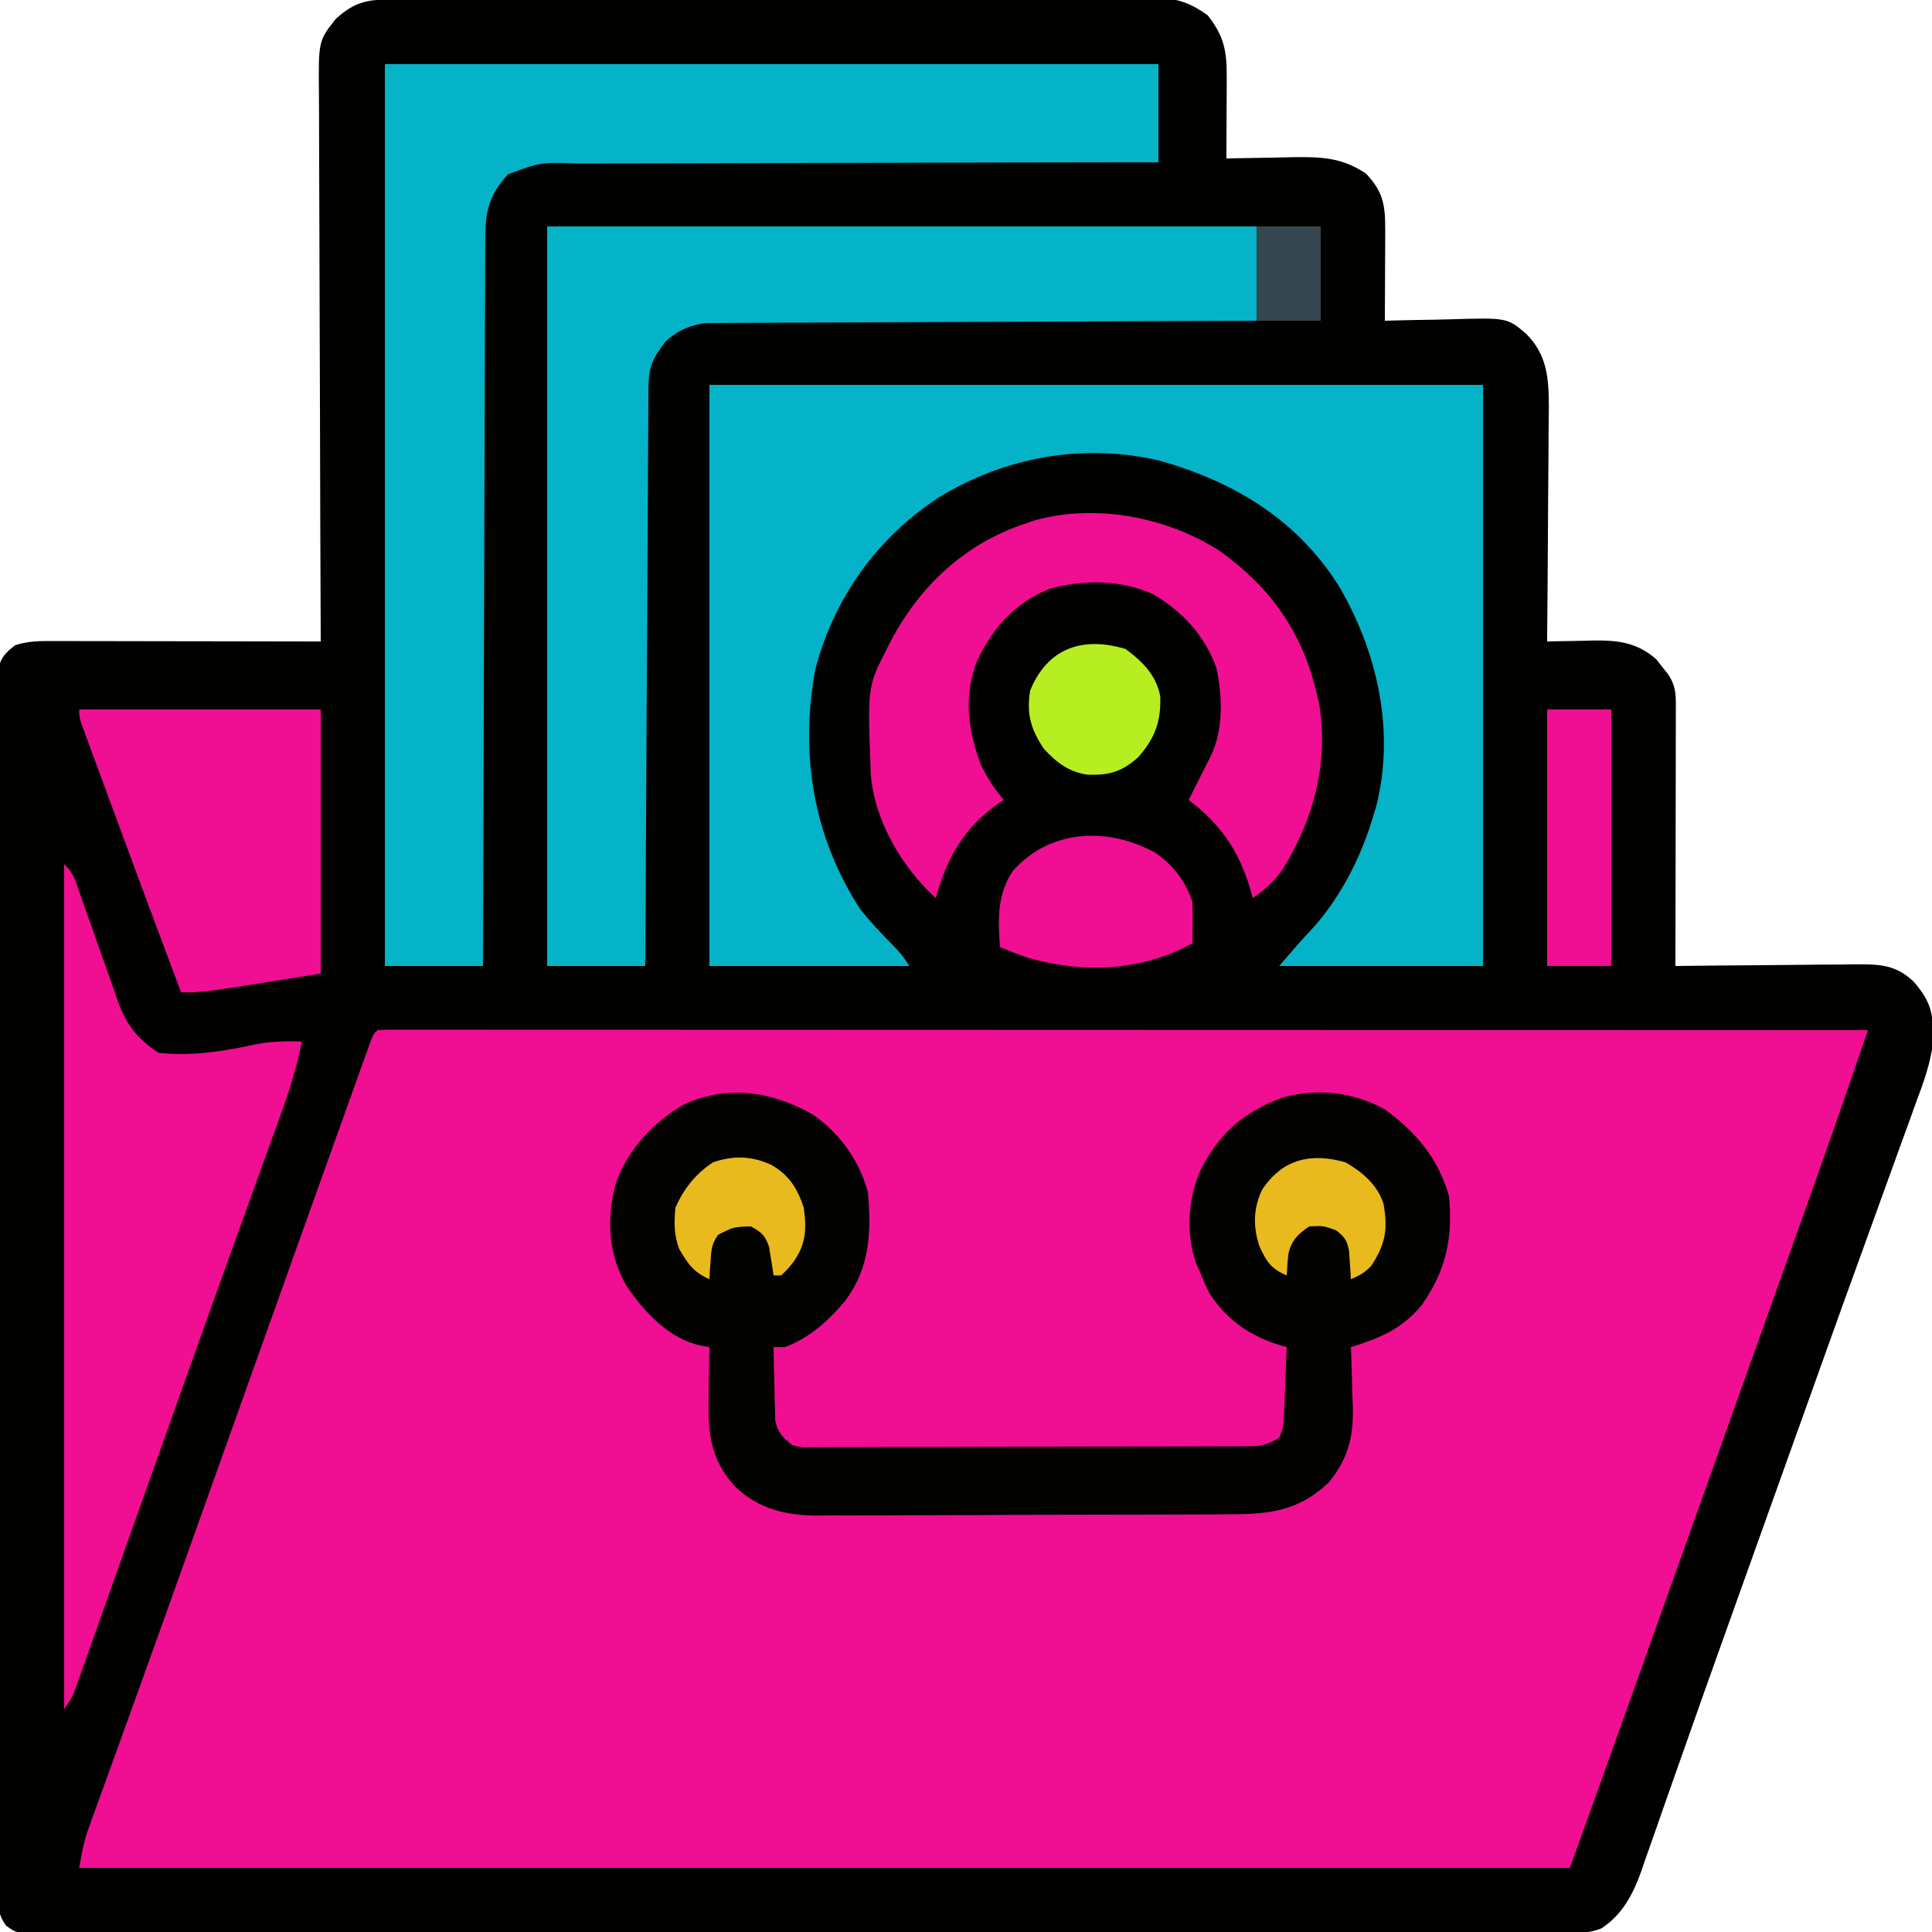 <?xml version="1.0" encoding="UTF-8"?>
<svg version="1.1" xmlns="http://www.w3.org/2000/svg" width="512" height="512">
<path d="M0 0 C0.883 -0.004 1.766 -0.007 2.675 -0.011 C5.652 -0.022 8.628 -0.026 11.604 -0.03 C13.731 -0.036 15.858 -0.043 17.985 -0.05 C23.776 -0.067 29.568 -0.078 35.359 -0.086 C38.976 -0.091 42.593 -0.097 46.209 -0.103 C57.519 -0.123 68.83 -0.137 80.14 -0.145 C93.205 -0.155 106.27 -0.181 119.336 -0.222 C129.427 -0.252 139.519 -0.267 149.611 -0.27 C155.641 -0.272 161.672 -0.281 167.702 -0.306 C173.376 -0.33 179.05 -0.334 184.724 -0.324 C186.806 -0.323 188.888 -0.329 190.97 -0.343 C193.815 -0.361 196.658 -0.354 199.502 -0.341 C200.736 -0.357 200.736 -0.357 201.995 -0.374 C207.641 -0.311 210.923 0.896 215.568 4.147 C219.991 9.734 220.698 13.679 220.666 20.663 C220.663 21.913 220.66 23.164 220.656 24.452 C220.648 25.754 220.64 27.056 220.631 28.397 C220.626 29.715 220.622 31.032 220.617 32.389 C220.605 35.642 220.589 38.895 220.568 42.147 C221.823 42.116 221.823 42.116 223.104 42.084 C226.242 42.015 229.38 41.965 232.519 41.927 C234.532 41.898 236.544 41.847 238.557 41.796 C246.058 41.72 251.26 41.939 257.568 46.147 C262.212 51.029 262.693 54.625 262.666 61.221 C262.664 62.247 262.664 62.247 262.662 63.294 C262.656 65.474 262.644 67.654 262.631 69.835 C262.626 71.314 262.621 72.794 262.617 74.274 C262.606 77.899 262.589 81.523 262.568 85.147 C263.466 85.121 264.363 85.095 265.287 85.068 C268.649 84.982 272.011 84.92 275.374 84.873 C276.823 84.848 278.272 84.814 279.72 84.77 C294.946 84.324 294.946 84.324 299.939 88.533 C305.581 94.122 305.997 100.298 306.033 107.809 C306.021 110.099 305.991 112.388 305.959 114.678 C305.952 116.281 305.946 117.884 305.942 119.487 C305.927 123.683 305.887 127.878 305.843 132.073 C305.802 136.363 305.784 140.654 305.764 144.944 C305.721 153.345 305.653 161.746 305.568 170.147 C306.422 170.124 306.422 170.124 307.293 170.1 C309.906 170.037 312.518 169.998 315.131 169.96 C316.026 169.935 316.921 169.909 317.844 169.883 C324.34 169.812 329.495 170.398 334.529 174.901 C334.996 175.498 335.463 176.095 335.943 176.71 C336.426 177.309 336.908 177.908 337.404 178.526 C339.967 182.095 339.689 184.803 339.682 189.167 C339.682 189.889 339.682 190.611 339.682 191.355 C339.682 193.747 339.674 196.138 339.666 198.53 C339.664 200.186 339.663 201.842 339.662 203.499 C339.658 207.862 339.648 212.225 339.637 216.588 C339.627 221.039 339.622 225.489 339.617 229.94 C339.607 238.676 339.589 247.411 339.568 256.147 C340.269 256.138 340.97 256.129 341.692 256.12 C348.312 256.04 354.932 255.979 361.553 255.94 C364.957 255.919 368.36 255.891 371.763 255.845 C375.68 255.793 379.596 255.774 383.514 255.757 C385.338 255.726 385.338 255.726 387.198 255.694 C393.617 255.692 397.746 255.716 402.568 260.147 C407.286 265.503 407.942 268.674 407.87 275.711 C407.343 281.709 405.291 287.062 403.205 292.675 C402.74 293.968 402.277 295.262 401.815 296.557 C400.575 300.021 399.312 303.476 398.044 306.929 C396.711 310.575 395.4 314.228 394.087 317.881 C391.948 323.824 389.797 329.762 387.638 335.697 C384.906 343.206 382.202 350.724 379.514 358.249 C379.124 359.338 378.735 360.427 378.334 361.55 C377.564 363.704 376.794 365.859 376.024 368.014 C374.104 373.381 372.176 378.744 370.248 384.108 C366.164 395.478 362.099 406.854 358.04 418.233 C356.366 422.927 354.689 427.62 353.009 432.311 C349.235 442.854 345.472 453.4 341.772 463.969 C340.143 468.614 338.503 473.255 336.861 477.895 C336.091 480.081 335.327 482.268 334.569 484.457 C333.523 487.475 332.458 490.485 331.389 493.495 C331.09 494.374 330.79 495.254 330.482 496.16 C328.304 502.205 325.453 507.642 319.908 511.218 C316.713 512.487 313.997 512.401 310.559 512.404 C309.85 512.408 309.141 512.411 308.41 512.415 C306.022 512.424 303.634 512.419 301.245 512.415 C299.521 512.418 297.796 512.423 296.071 512.428 C291.322 512.441 286.573 512.44 281.824 512.438 C276.706 512.438 271.588 512.449 266.47 512.458 C256.44 512.475 246.41 512.48 236.38 512.481 C228.231 512.482 220.082 512.486 211.933 512.493 C188.845 512.51 165.758 512.52 142.671 512.518 C141.426 512.518 140.181 512.518 138.898 512.518 C137.651 512.518 136.404 512.518 135.119 512.518 C114.902 512.517 94.684 512.536 74.466 512.564 C53.723 512.593 32.981 512.607 12.238 512.605 C0.586 512.604 -11.067 512.61 -22.719 512.631 C-32.638 512.649 -42.556 512.654 -52.475 512.64 C-57.538 512.634 -62.602 512.634 -67.666 512.651 C-72.297 512.667 -76.928 512.664 -81.559 512.646 C-83.238 512.643 -84.918 512.647 -86.598 512.658 C-88.873 512.672 -91.147 512.662 -93.422 512.645 C-95.322 512.646 -95.322 512.646 -97.259 512.646 C-100.432 512.147 -100.432 512.147 -102.838 510.471 C-104.819 507.582 -104.933 505.955 -104.935 502.466 C-104.945 501.3 -104.956 500.135 -104.967 498.934 C-104.958 497.653 -104.949 496.371 -104.939 495.051 C-104.944 493.677 -104.95 492.303 -104.958 490.929 C-104.975 487.149 -104.967 483.369 -104.954 479.589 C-104.945 475.514 -104.959 471.439 -104.97 467.364 C-104.988 459.379 -104.984 451.395 -104.973 443.41 C-104.964 436.922 -104.962 430.435 -104.967 423.947 C-104.967 423.024 -104.968 422.102 -104.969 421.151 C-104.97 419.277 -104.971 417.404 -104.973 415.53 C-104.984 397.948 -104.971 380.366 -104.949 362.784 C-104.932 347.69 -104.935 332.596 -104.953 317.502 C-104.974 299.984 -104.983 282.467 -104.971 264.949 C-104.969 263.082 -104.968 261.215 -104.967 259.348 C-104.966 258.429 -104.966 257.51 -104.965 256.564 C-104.962 250.082 -104.967 243.6 -104.977 237.118 C-104.988 229.222 -104.985 221.325 -104.964 213.429 C-104.953 209.398 -104.949 205.367 -104.962 201.336 C-104.974 197.649 -104.968 193.962 -104.946 190.274 C-104.94 188.303 -104.953 186.332 -104.967 184.36 C-104.956 183.195 -104.946 182.03 -104.935 180.829 C-104.934 179.821 -104.934 178.813 -104.933 177.775 C-104.291 174.412 -103.084 173.247 -100.432 171.147 C-96.865 169.958 -93.641 170.015 -89.931 170.034 C-89.17 170.033 -88.408 170.033 -87.624 170.033 C-85.108 170.034 -82.592 170.042 -80.076 170.05 C-78.332 170.051 -76.587 170.053 -74.843 170.054 C-70.251 170.058 -65.659 170.067 -61.068 170.079 C-56.382 170.089 -51.697 170.093 -47.012 170.098 C-37.818 170.109 -28.625 170.126 -19.432 170.147 C-19.435 169.339 -19.439 168.531 -19.443 167.699 C-19.531 148.035 -19.597 128.372 -19.639 108.708 C-19.659 99.199 -19.688 89.689 -19.733 80.18 C-19.773 71.891 -19.799 63.602 -19.808 55.313 C-19.813 50.925 -19.825 46.537 -19.854 42.148 C-19.882 38.016 -19.89 33.883 -19.884 29.75 C-19.885 28.236 -19.893 26.721 -19.908 25.207 C-20.046 10.964 -20.046 10.964 -15.432 5.147 C-10.209 0.422 -6.863 -0.002 0 0 Z " fill="#010100" transform="translate(104.432,-0.147)"/>
<path d="M0 0 C1.2 0 2.399 0.001 3.635 0.001 C4.303 -0 4.971 -0.001 5.659 -0.002 C7.926 -0.005 10.192 -0 12.459 0.004 C14.089 0.004 15.719 0.003 17.35 0.001 C21.851 -0.001 26.352 0.003 30.854 0.008 C35.7 0.012 40.546 0.011 45.392 0.01 C53.795 0.01 62.198 0.013 70.601 0.018 C82.751 0.027 94.901 0.029 107.051 0.03 C126.761 0.033 146.471 0.039 166.181 0.049 C185.332 0.058 204.484 0.065 223.636 0.069 C224.815 0.07 225.995 0.07 227.21 0.07 C233.128 0.071 239.045 0.073 244.963 0.074 C294.089 0.084 343.216 0.102 392.343 0.124 C391.005 4.014 389.666 7.904 388.326 11.794 C387.872 13.111 387.419 14.428 386.966 15.745 C382.402 29.012 377.703 42.229 372.968 55.437 C372.102 57.857 371.236 60.276 370.37 62.696 C368.582 67.694 366.794 72.692 365.004 77.689 C361.19 88.344 357.385 99.002 353.58 109.66 C351.93 114.281 350.28 118.902 348.629 123.523 C345.189 133.154 341.75 142.785 338.312 152.417 C336.523 157.428 334.734 162.439 332.945 167.45 C332.105 169.804 331.264 172.158 330.424 174.512 C329.248 177.808 328.071 181.105 326.894 184.402 C326.403 185.778 326.403 185.778 325.901 187.183 C321.739 198.839 317.535 210.479 313.343 222.124 C182.993 222.124 52.643 222.124 -81.657 222.124 C-80.99 218.124 -80.448 215.141 -79.117 211.466 C-78.8 210.584 -78.484 209.702 -78.157 208.793 C-77.81 207.843 -77.464 206.892 -77.106 205.913 C-76.741 204.899 -76.375 203.884 -75.998 202.839 C-74.785 199.474 -73.565 196.112 -72.344 192.749 C-71.484 190.367 -70.625 187.985 -69.766 185.602 C-68.424 181.878 -67.081 178.155 -65.736 174.432 C-61.447 162.557 -57.197 150.667 -52.955 138.774 C-51.709 135.283 -50.463 131.793 -49.217 128.302 C-45.427 117.688 -41.638 107.073 -37.851 96.457 C-32.459 81.344 -27.062 66.233 -21.657 51.124 C-21.015 49.329 -21.015 49.329 -20.36 47.497 C-17.802 40.346 -15.241 33.197 -12.676 26.049 C-11.876 23.82 -11.077 21.591 -10.28 19.361 C-9.185 16.303 -8.088 13.247 -6.989 10.191 C-6.664 9.28 -6.339 8.369 -6.004 7.431 C-5.708 6.609 -5.411 5.786 -5.105 4.939 C-4.848 4.222 -4.591 3.505 -4.326 2.766 C-3.235 0.088 -3.04 0.142 0 0 Z " fill="rgb(240, 14, 146)" transform="translate(102.657,272.876)"/>
<path d="M0 0 C67.65 0 135.3 0 205 0 C205 50.82 205 101.64 205 154 C187.18 154 169.36 154 151 154 C154.126 150.353 157.104 146.883 160.375 143.438 C167.681 135.078 172.904 124.609 176 114 C176.224 113.274 176.449 112.549 176.68 111.801 C181.743 91.929 177.144 71.211 167.107 53.798 C156.012 35.78 138.903 25.527 119 20 C98.867 15.356 78.217 19.154 60.823 29.811 C44.411 40.516 33.014 56.483 28.062 75.438 C23.907 97.831 27.538 119.83 40 139 C42.694 142.358 45.637 145.463 48.645 148.539 C51 151 51 151 53 154 C35.51 154 18.02 154 0 154 C0 103.18 0 52.36 0 0 Z " fill="#04b3c7" transform="translate(188,102)"/>
<path d="M0 0 C67.65 0 135.3 0 205 0 C205 8.58 205 17.16 205 26 C201.866 26.002 201.866 26.002 198.669 26.004 C178.996 26.02 159.323 26.063 139.649 26.132 C129.535 26.167 119.42 26.192 109.305 26.196 C100.489 26.199 91.673 26.219 82.856 26.261 C78.188 26.282 73.521 26.294 68.853 26.286 C64.457 26.279 60.063 26.294 55.667 26.328 C54.056 26.336 52.445 26.336 50.834 26.327 C41.349 25.977 41.349 25.977 32.674 29.166 C27.652 34.488 26.556 39.194 26.601 46.352 C26.595 47.178 26.588 48.004 26.581 48.855 C26.563 51.614 26.565 54.373 26.568 57.132 C26.559 59.113 26.548 61.095 26.537 63.076 C26.509 68.449 26.5 73.823 26.494 79.196 C26.485 84.814 26.458 90.431 26.434 96.048 C26.39 106.684 26.362 117.319 26.339 127.954 C26.312 140.063 26.268 152.171 26.222 164.28 C26.129 189.187 26.058 214.093 26 239 C17.42 239 8.84 239 0 239 C0 160.13 0 81.26 0 0 Z " fill="#04b3c7" transform="translate(102,17)"/>
<path d="M0 0 C7.232 4.886 12.581 12.308 14.785 20.75 C15.737 31.33 15.311 40.604 8.832 49.402 C4.28 54.821 -0.527 59.199 -7.215 61.75 C-8.205 61.75 -9.195 61.75 -10.215 61.75 C-10.163 65.335 -10.068 68.917 -9.965 72.5 C-9.951 73.516 -9.936 74.532 -9.922 75.578 C-9.89 76.558 -9.857 77.537 -9.824 78.547 C-9.803 79.448 -9.782 80.348 -9.761 81.276 C-9.039 84.549 -7.789 85.642 -5.215 87.75 C-2.744 88.341 -2.744 88.341 -0.015 88.244 C1.562 88.257 1.562 88.257 3.171 88.27 C4.319 88.259 5.467 88.247 6.65 88.236 C8.47 88.242 8.47 88.242 10.327 88.247 C13.652 88.253 16.976 88.242 20.3 88.221 C23.78 88.204 27.26 88.207 30.741 88.208 C36.585 88.206 42.429 88.189 48.273 88.162 C55.028 88.13 61.783 88.12 68.538 88.121 C75.732 88.122 82.925 88.109 90.119 88.09 C92.191 88.086 94.263 88.085 96.335 88.084 C100.197 88.081 104.058 88.062 107.92 88.041 C109.068 88.041 110.216 88.042 111.399 88.043 C112.451 88.035 113.502 88.026 114.586 88.017 C115.498 88.014 116.411 88.011 117.352 88.007 C119.962 87.731 121.58 87.156 123.785 85.75 C125.016 83.289 124.991 81.492 125.102 78.742 C125.143 77.756 125.185 76.77 125.229 75.754 C125.268 74.721 125.307 73.689 125.348 72.625 C125.412 71.065 125.412 71.065 125.479 69.473 C125.585 66.899 125.687 64.324 125.785 61.75 C125.197 61.582 124.609 61.414 124.003 61.241 C116.028 58.803 110.015 54.633 105.336 47.559 C104.358 45.644 103.538 43.763 102.785 41.75 C102.436 41.001 102.086 40.252 101.727 39.48 C99.047 31.709 99.589 22.478 102.886 14.982 C107.876 5.025 114.227 -0.432 124.574 -4.367 C133.878 -6.925 143.334 -5.92 151.785 -1.25 C160.131 4.827 165.959 11.778 168.785 21.75 C169.859 32.868 167.959 41.577 161.512 50.676 C156.281 56.959 150.418 59.387 142.785 61.75 C142.817 62.485 142.848 63.22 142.88 63.978 C143.006 67.36 143.084 70.742 143.16 74.125 C143.21 75.281 143.261 76.438 143.312 77.629 C143.451 85.827 142.053 91.358 136.785 97.75 C128.636 105.331 121.055 106.05 110.237 106.056 C108.975 106.065 107.712 106.073 106.411 106.082 C102.959 106.103 99.506 106.112 96.053 106.117 C93.892 106.121 91.731 106.127 89.569 106.134 C82.017 106.159 74.465 106.172 66.913 106.176 C59.893 106.179 52.873 106.209 45.853 106.251 C39.811 106.286 33.768 106.301 27.725 106.302 C24.123 106.303 20.522 106.311 16.92 106.34 C12.896 106.371 8.874 106.362 4.851 106.349 C3.671 106.364 2.491 106.379 1.276 106.394 C-7.002 106.321 -13.885 104.726 -20.127 98.995 C-27.333 91.345 -27.626 83.904 -27.402 73.812 C-27.382 72.071 -27.382 72.071 -27.361 70.295 C-27.326 67.446 -27.277 64.598 -27.215 61.75 C-27.997 61.606 -28.78 61.462 -29.586 61.313 C-37.933 59.524 -44.43 52.491 -49.078 45.688 C-54.038 37.234 -54.508 27.945 -52.09 18.562 C-49.015 9.525 -42.131 2.19 -33.938 -2.574 C-22.548 -7.835 -10.67 -6.022 0 0 Z " fill="#020200" transform="translate(215.215,295.25)"/>
<path d="M0 0 C62.04 0 124.08 0 188 0 C188 8.25 188 16.5 188 25 C185.22 25.009 185.22 25.009 182.384 25.018 C164.932 25.075 147.481 25.148 130.029 25.236 C121.057 25.281 112.085 25.32 103.112 25.346 C95.292 25.369 87.471 25.403 79.65 25.449 C75.51 25.473 71.369 25.491 67.229 25.498 C63.33 25.504 59.431 25.524 55.532 25.554 C54.103 25.563 52.674 25.567 51.244 25.565 C49.289 25.563 47.333 25.582 45.378 25.601 C44.285 25.606 43.192 25.61 42.065 25.615 C37.855 26.144 34.47 27.628 31.355 30.535 C27.737 35.267 26.874 37.342 26.842 43.277 C26.837 43.928 26.832 44.579 26.827 45.249 C26.811 47.441 26.803 49.632 26.795 51.823 C26.785 53.39 26.775 54.956 26.765 56.523 C26.738 60.785 26.717 65.047 26.697 69.31 C26.675 73.761 26.647 78.211 26.621 82.662 C26.571 91.095 26.526 99.527 26.483 107.96 C26.433 117.558 26.378 127.157 26.323 136.755 C26.209 156.503 26.102 176.252 26 196 C17.42 196 8.84 196 0 196 C0 131.32 0 66.64 0 0 Z " fill="#04b3c7" transform="translate(145,60)"/>
<path d="M0 0 C2.084 2.084 2.577 3.19 3.525 5.911 C3.809 6.716 4.093 7.52 4.385 8.349 C4.687 9.22 4.99 10.091 5.301 10.988 C5.955 12.828 6.609 14.667 7.264 16.506 C8.29 19.407 9.311 22.31 10.324 25.216 C11.304 28.019 12.301 30.817 13.301 33.613 C13.597 34.478 13.893 35.343 14.198 36.234 C16.486 42.581 19.302 46.201 25 50 C34.008 50.97 42.456 49.582 51.211 47.656 C55.277 46.952 58.885 46.891 63 47 C61.644 53.751 59.713 60.043 57.352 66.504 C56.987 67.514 56.623 68.525 56.248 69.566 C55.045 72.9 53.835 76.231 52.625 79.562 C51.769 81.931 50.915 84.3 50.06 86.669 C48.499 90.997 46.937 95.325 45.373 99.653 C41.317 110.878 37.304 122.118 33.294 133.36 C32.062 136.813 30.829 140.267 29.595 143.72 C25.648 154.767 21.707 165.817 17.784 176.873 C16.156 181.459 14.526 186.043 12.895 190.628 C11.779 193.766 10.665 196.906 9.553 200.046 C8.328 203.507 7.098 206.967 5.867 210.426 C5.504 211.457 5.14 212.489 4.765 213.552 C4.429 214.494 4.092 215.436 3.746 216.407 C3.455 217.227 3.165 218.046 2.865 218.89 C2 221 2 221 0 224 C0 150.08 0 76.16 0 0 Z " fill="rgb(240, 14, 146)" transform="translate(17,229)"/>
<path d="M0 0 C13.371 9.782 21.584 21.499 25.328 37.703 C25.516 38.511 25.705 39.32 25.898 40.152 C28.529 55.769 24.432 71.01 16.109 84.297 C13.806 87.409 11.517 89.525 8.328 91.703 C8.121 90.941 7.913 90.179 7.699 89.395 C4.642 79.148 -0.161 72.138 -8.672 65.703 C-7.594 63.542 -6.51 61.384 -5.418 59.23 C-4.986 58.376 -4.554 57.521 -4.109 56.641 C-3.675 55.783 -3.241 54.926 -2.793 54.043 C0.558 47.048 0.305 38.315 -1.285 30.809 C-4.387 22.131 -10.255 15.734 -18.172 11.141 C-26.691 7.253 -36.625 7.284 -45.609 9.766 C-54.738 13.529 -60.462 19.927 -64.672 28.703 C-68.349 37.895 -67.203 46.846 -63.895 55.953 C-62.244 59.667 -60.241 62.563 -57.672 65.703 C-58.542 66.287 -58.542 66.287 -59.43 66.883 C-68.402 73.309 -72.773 81.176 -75.672 91.703 C-84.632 83.533 -91.852 71.344 -92.895 59.086 C-93.808 35.734 -93.808 35.734 -88.672 25.703 C-88.151 24.682 -87.63 23.661 -87.094 22.609 C-79.412 8.631 -67.966 -2.045 -52.672 -7.297 C-51.659 -7.65 -50.645 -8.003 -49.602 -8.367 C-33.075 -12.954 -14.138 -9.269 0 0 Z " fill="rgb(240, 14, 146)" transform="translate(323.672,146.297)"/>
<path d="M0 0 C130.35 0 260.7 0 395 0 C388.63 18.474 382.219 36.92 375.625 55.312 C374.759 57.732 373.893 60.152 373.027 62.572 C371.239 67.57 369.45 72.568 367.661 77.565 C363.847 88.22 360.042 98.878 356.237 109.536 C354.587 114.157 352.937 118.778 351.286 123.398 C347.846 133.029 344.407 142.661 340.969 152.293 C339.18 157.304 337.391 162.315 335.602 167.326 C334.762 169.68 333.921 172.034 333.081 174.387 C331.905 177.684 330.728 180.981 329.551 184.277 C329.06 185.654 329.06 185.654 328.558 187.059 C324.396 198.715 320.192 210.355 316 222 C185.65 222 55.3 222 -79 222 C-78.67 221.01 -78.34 220.02 -78 219 C-78 219.66 -78 220.32 -78 221 C46.74 221 171.48 221 300 221 C301.485 215.555 301.485 215.555 303 210 C304.214 206.522 305.454 203.072 306.75 199.625 C309.498 192.209 312.109 184.768 314.562 177.25 C316.93 170.023 319.513 162.926 322.327 155.862 C324.395 150.641 326.302 145.382 328.133 140.074 C330.885 132.155 333.687 124.256 336.523 116.367 C336.918 115.269 337.312 114.171 337.719 113.04 C339.341 108.529 340.964 104.017 342.588 99.507 C347.384 86.184 352.114 72.843 356.727 59.456 C360.383 48.858 364.15 38.301 367.938 27.75 C368.927 24.991 369.916 22.231 370.904 19.472 C371.508 17.786 372.112 16.101 372.717 14.416 C372.988 13.66 373.259 12.903 373.539 12.124 C373.774 11.47 374.009 10.815 374.251 10.141 C375.197 7.438 376.094 4.717 377 2 C252.59 1.67 128.18 1.34 0 1 C0 0.67 0 0.34 0 0 Z " fill="rgb(240, 14, 146)" transform="translate(100,273)"/>
<path d="M0 0 C21.12 0 42.24 0 64 0 C64 23.1 64 46.2 64 70 C33 75 33 75 27 75 C21.158 59.474 15.36 43.932 9.631 28.364 C8.821 26.165 8.009 23.966 7.196 21.768 C6.001 18.536 4.811 15.303 3.621 12.07 C3.256 11.084 2.89 10.098 2.514 9.082 C2.017 7.727 2.017 7.727 1.51 6.344 C1.217 5.551 0.924 4.757 0.623 3.939 C0 2 0 2 0 0 Z " fill="rgb(240, 14, 146)" transform="translate(21,188)"/>
<path d="M0 0 C67.65 0 135.3 0 205 0 C205 50.82 205 101.64 205 154 C199.06 154 193.12 154 187 154 C187 103.51 187 53.02 187 1 C125.29 1 63.58 1 0 1 C0 0.67 0 0.34 0 0 Z " fill="#04b3c7" transform="translate(188,102)"/>
<path d="M0 0 C4.706 3.392 7.744 7.366 9.574 12.855 C9.643 14.75 9.659 16.647 9.637 18.543 C9.628 19.537 9.619 20.531 9.609 21.555 C9.598 22.314 9.586 23.073 9.574 23.855 C-3.971 31.244 -19.129 31.888 -33.91 27.707 C-36.457 26.845 -38.941 25.883 -41.426 24.855 C-41.938 17.488 -42.226 11.166 -38.121 4.797 C-28.225 -6.536 -12.641 -7.105 0 0 Z " fill="rgb(240, 14, 146)" transform="translate(306.426,226.145)"/>
<path d="M0 0 C5.61 0 11.22 0 17 0 C17 22.44 17 44.88 17 68 C11.39 68 5.78 68 0 68 C0 45.56 0 23.12 0 0 Z " fill="rgb(240, 14, 146)" transform="translate(410,188)"/>
<path d="M0 0 C4.46 3.319 8.101 6.907 9.168 12.535 C9.382 19.29 7.764 23.657 3.25 28.75 C-1.086 32.557 -4.317 33.457 -10 33.316 C-14.955 32.638 -18.245 30.154 -21.625 26.5 C-25.14 21.292 -26.312 17.276 -25.312 11 C-20.679 -0.315 -11.353 -3.427 0 0 Z " fill="#B7EE21" transform="translate(298.312,172)"/>
<path d="M0 0 C4.76 2.628 7.046 6.263 8.75 11.375 C9.553 17.1 9.359 21.244 5.875 26 C4.258 27.977 4.258 27.977 2.75 29.375 C2.09 29.375 1.43 29.375 0.75 29.375 C0.652 28.688 0.554 28.001 0.453 27.293 C0.304 26.392 0.154 25.491 0 24.562 C-0.139 23.669 -0.278 22.776 -0.422 21.855 C-1.439 18.809 -2.454 17.898 -5.25 16.375 C-9.886 16.532 -9.886 16.532 -13.922 18.605 C-15.676 20.942 -15.75 22.669 -15.938 25.562 C-16.003 26.464 -16.069 27.365 -16.137 28.293 C-16.174 28.98 -16.211 29.667 -16.25 30.375 C-20.404 28.546 -21.965 26.314 -24.25 22.375 C-25.649 18.76 -25.633 15.209 -25.25 11.375 C-22.971 6.316 -19.915 2.444 -15.25 -0.625 C-9.853 -2.424 -5.15 -2.32 0 0 Z " fill="#E9BA1D" transform="translate(204.25,308.625)"/>
<path d="M0 0 C4.43 2.543 8.402 5.917 10.016 10.926 C11.226 17.699 10.545 21.562 6.859 27.273 C5.194 29.14 3.663 29.97 1.375 30.938 C1.338 30.25 1.3 29.563 1.262 28.855 C1.196 27.954 1.13 27.053 1.062 26.125 C1.004 25.232 0.946 24.338 0.887 23.418 C0.299 20.571 -0.315 19.653 -2.625 17.938 C-5.993 16.766 -5.993 16.766 -9.625 16.938 C-12.622 18.957 -14.263 20.482 -15.152 24.055 C-15.406 26.006 -15.525 27.973 -15.625 29.938 C-19.79 28.196 -21.03 26.227 -22.859 22.219 C-24.59 17.063 -24.517 12.11 -22.125 7.188 C-16.709 -0.994 -9.048 -2.652 0 0 Z " fill="#E8BA1D" transform="translate(356.625,308.062)"/>
<path d="M0 0 C5.61 0 11.22 0 17 0 C17 8.58 17 17.16 17 26 C-37.12 26 -91.24 26 -147 26 C-147 25.67 -147 25.34 -147 25 C-98.49 25 -49.98 25 0 25 C0 16.75 0 8.5 0 0 Z " fill="#04b3c7" transform="translate(290,17)"/>
<path d="M0 0 C5.61 0 11.22 0 17 0 C17 8.25 17 16.5 17 25 C11.39 25 5.78 25 0 25 C0 16.75 0 8.5 0 0 Z " fill="#36464E" transform="translate(333,60)"/>
</svg>
